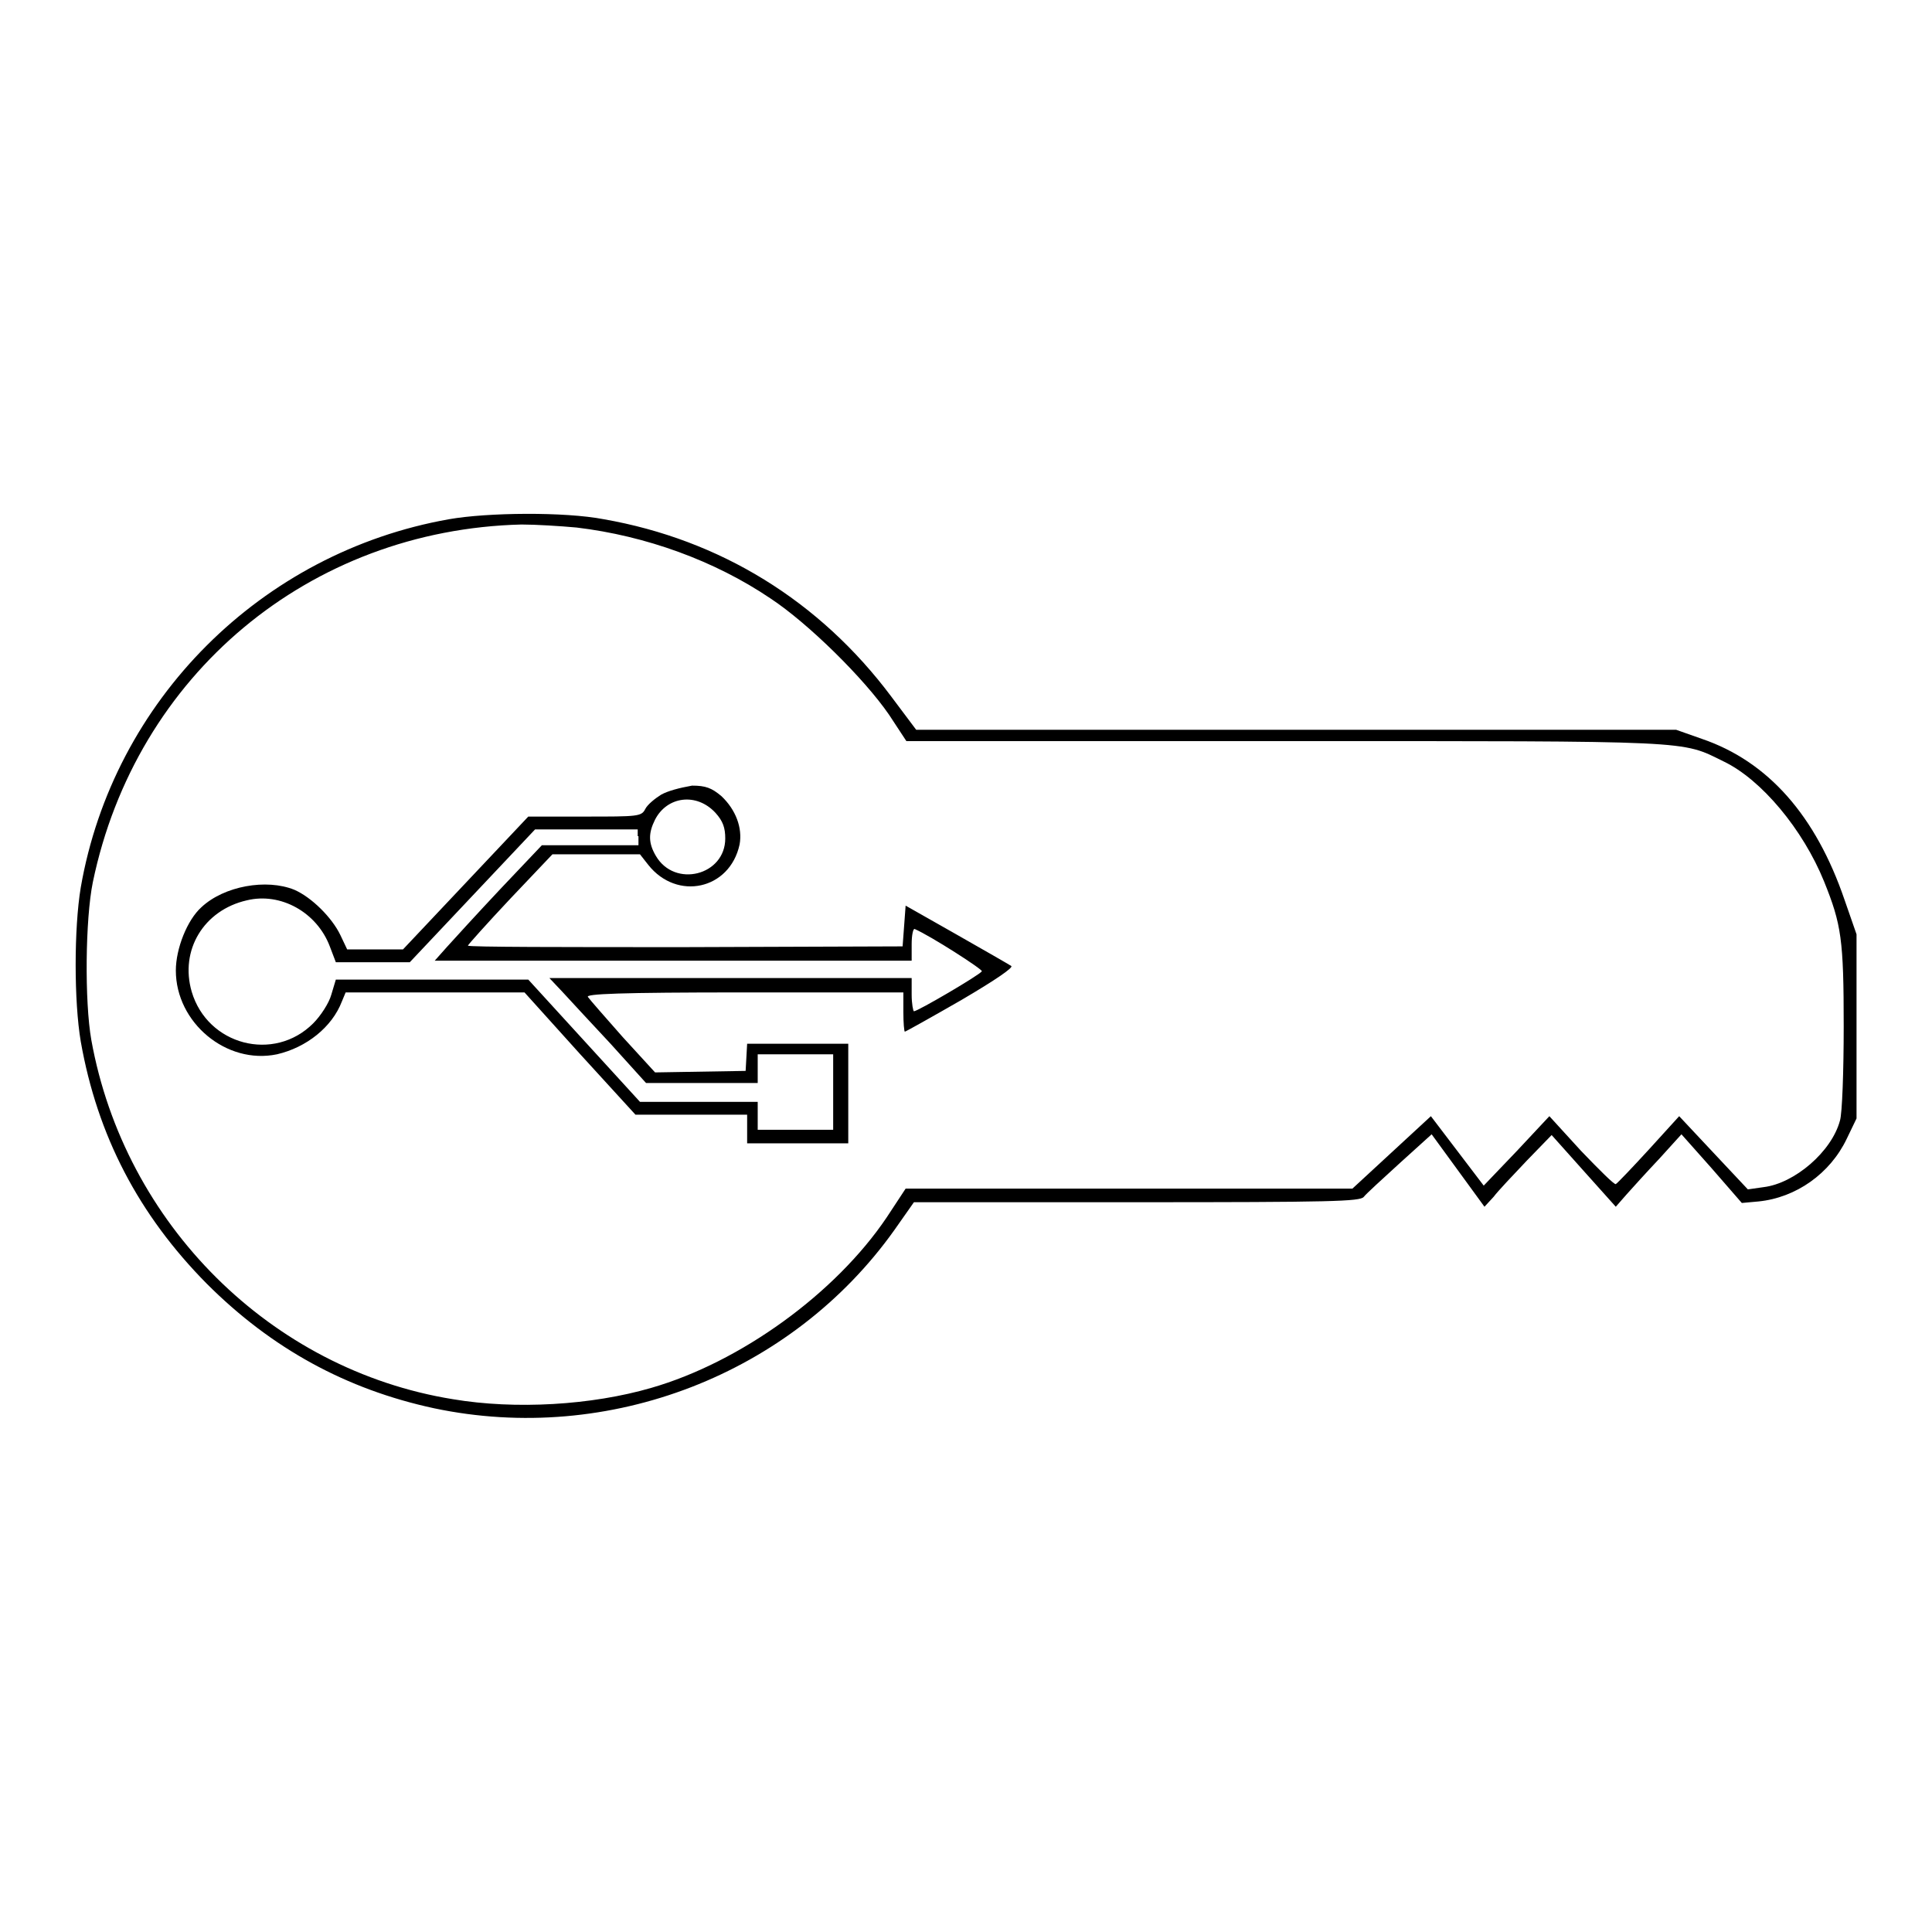 <?xml version="1.0" encoding="utf-8"?>
<!-- Svg Vector Icons : http://www.onlinewebfonts.com/icon -->
<!DOCTYPE svg PUBLIC "-//W3C//DTD SVG 1.1//EN" "http://www.w3.org/Graphics/SVG/1.1/DTD/svg11.dtd">
<svg version="1.1" xmlns="http://www.w3.org/2000/svg" xmlns:xlink="http://www.w3.org/1999/xlink" x="0px" y="0px" viewBox="0 0 256 256" enable-background="new 0 0 256 256" xml:space="preserve">
<g><g><g><path fill="#000000" d="M59.5,68.8C34.6,73.2,15,92.8,10.7,117.6c-0.9,5.4-0.9,15.1,0,20.4c2.2,12.5,7.7,23,16.7,32.1c8.6,8.6,18.5,14,30.1,16.5c23.2,4.9,47.4-4.5,61-23.6l2.6-3.7h29.5c25.8,0,29.6-0.1,30.1-0.7c0.3-0.4,2.5-2.4,4.8-4.5l4.2-3.8l3.5,4.8l3.5,4.8l1.2-1.3c0.6-0.8,2.6-2.9,4.4-4.8l3.3-3.4l4.2,4.7l4.3,4.8l1.4-1.6c0.8-0.9,2.7-3,4.4-4.8l2.9-3.2l4,4.5l4,4.6l2.2-0.2c5-0.5,9.5-3.7,11.7-8.3l1.3-2.7v-12.2v-12.2l-1.6-4.6c-3.8-11.1-10.1-18.3-18.9-21.3l-3.4-1.2l-50.3,0l-50.4,0l-3.3-4.4c-9.5-12.7-22.7-20.8-38.1-23.5C74.8,67.8,64.6,67.9,59.5,68.8z M76.4,69.9c9.2,1.1,18.3,4.4,25.7,9.4c5,3.3,12.4,10.6,15.7,15.4l2.3,3.5h50.2c54.6,0,52.4-0.1,58.1,2.7c5,2.4,10.5,9,13.3,15.9c2.3,5.7,2.6,7.7,2.6,19.2c0,5.9-0.2,11.6-0.5,12.5c-1.1,4.1-6,8.3-10.1,8.8l-2.1,0.3l-4.6-4.9l-4.5-4.8l-4,4.4c-2.2,2.4-4.2,4.5-4.4,4.6c-0.2,0.1-2.2-1.9-4.6-4.4l-4.2-4.6l-4.3,4.6l-4.4,4.6l-3.5-4.6l-3.5-4.6l-5.2,4.8l-5.2,4.8h-29.6l-29.6,0l-2.5,3.8c-6.8,10.1-19.4,19.2-31.2,22.6c-7.9,2.3-18,2.9-26.3,1.5c-24.1-3.9-43.5-23.2-47.9-47.6c-0.9-5.1-0.8-16,0.2-20.9c5.7-27.5,28.7-46.7,56.8-47.4C71,69.5,74.2,69.7,76.4,69.9z"/><path fill="#000000" d="M87.6,105.3c-0.8,0.5-1.8,1.3-2.1,1.9c-0.5,1-1,1-8,1l-7.5,0l-8.3,8.8l-8.3,8.8h-3.7H46l-0.9-1.9c-1.1-2.3-3.8-5-6.1-6c-3.7-1.5-9.3-0.5-12.3,2.3c-1.9,1.7-3.4,5.5-3.4,8.4c0,6.9,6.7,12.5,13.4,11.1c3.9-0.9,7.3-3.6,8.6-7l0.5-1.2h11.8l11.9,0l7.3,8.1l7.4,8.1h7.4h7.4v1.9v1.9h6.7h6.7V145v-6.7h-6.6H99l-0.1,1.8l-0.1,1.8l-6,0.1l-6,0.1l-4.3-4.7c-2.3-2.6-4.4-5-4.6-5.3c-0.3-0.4,4-0.6,20.7-0.6h21.1v2.6c0,1.4,0.1,2.6,0.2,2.6c0.1,0,3.5-1.9,7.5-4.2c4.6-2.7,6.9-4.3,6.6-4.5c-0.3-0.2-3.6-2.1-7.3-4.2l-6.7-3.8l-0.2,2.7l-0.2,2.7l-28.8,0.1c-15.9,0-28.8,0-28.8-0.2c0-0.1,2.5-2.9,5.6-6.2l5.6-5.9h5.8h5.8l1.1,1.4c3.8,4.8,10.8,3.3,12.1-2.7c0.4-2.2-0.5-4.6-2.4-6.4c-1.3-1.1-2.1-1.4-3.9-1.4C90,104.4,88.5,104.8,87.6,105.3z M94.8,107.7c1,1.1,1.3,2,1.3,3.4c0,4.9-6.7,6.6-9.2,2.3c-1-1.7-1-3-0.1-4.8C88.4,105.5,92.3,105,94.8,107.7z M84.6,110.8v1.2h-6.4h-6.4l-5.5,5.8c-3.1,3.3-6.2,6.7-7.1,7.7l-1.6,1.8h31.6h31.6v-2.2c0-1.2,0.2-2.1,0.4-2c2.1,0.9,9.1,5.4,8.9,5.6c-0.3,0.5-8.5,5.3-9,5.3c-0.1,0-0.3-1-0.3-2.2v-2.2h-24h-24l1.7,1.8c0.9,1,3.8,4.1,6.4,6.9l4.7,5.2H93h7.4v-1.9v-1.9h5h5v5v5h-5h-5v-1.9V146h-7.8h-7.8l-7.4-8.1l-7.4-8.1H57.3H44.5l-0.6,2c-0.3,1.1-1.4,2.8-2.4,3.8c-5.2,5.2-14,2.9-16.1-4.2c-1.6-5.5,1.6-10.8,7.3-12.1c4.5-1.1,9.3,1.6,11,6.1l0.8,2.1h4.9h4.9l8.3-8.8l8.3-8.8l6.8,0h6.8V110.8L84.6,110.8z"/></g></g></g>
</svg>